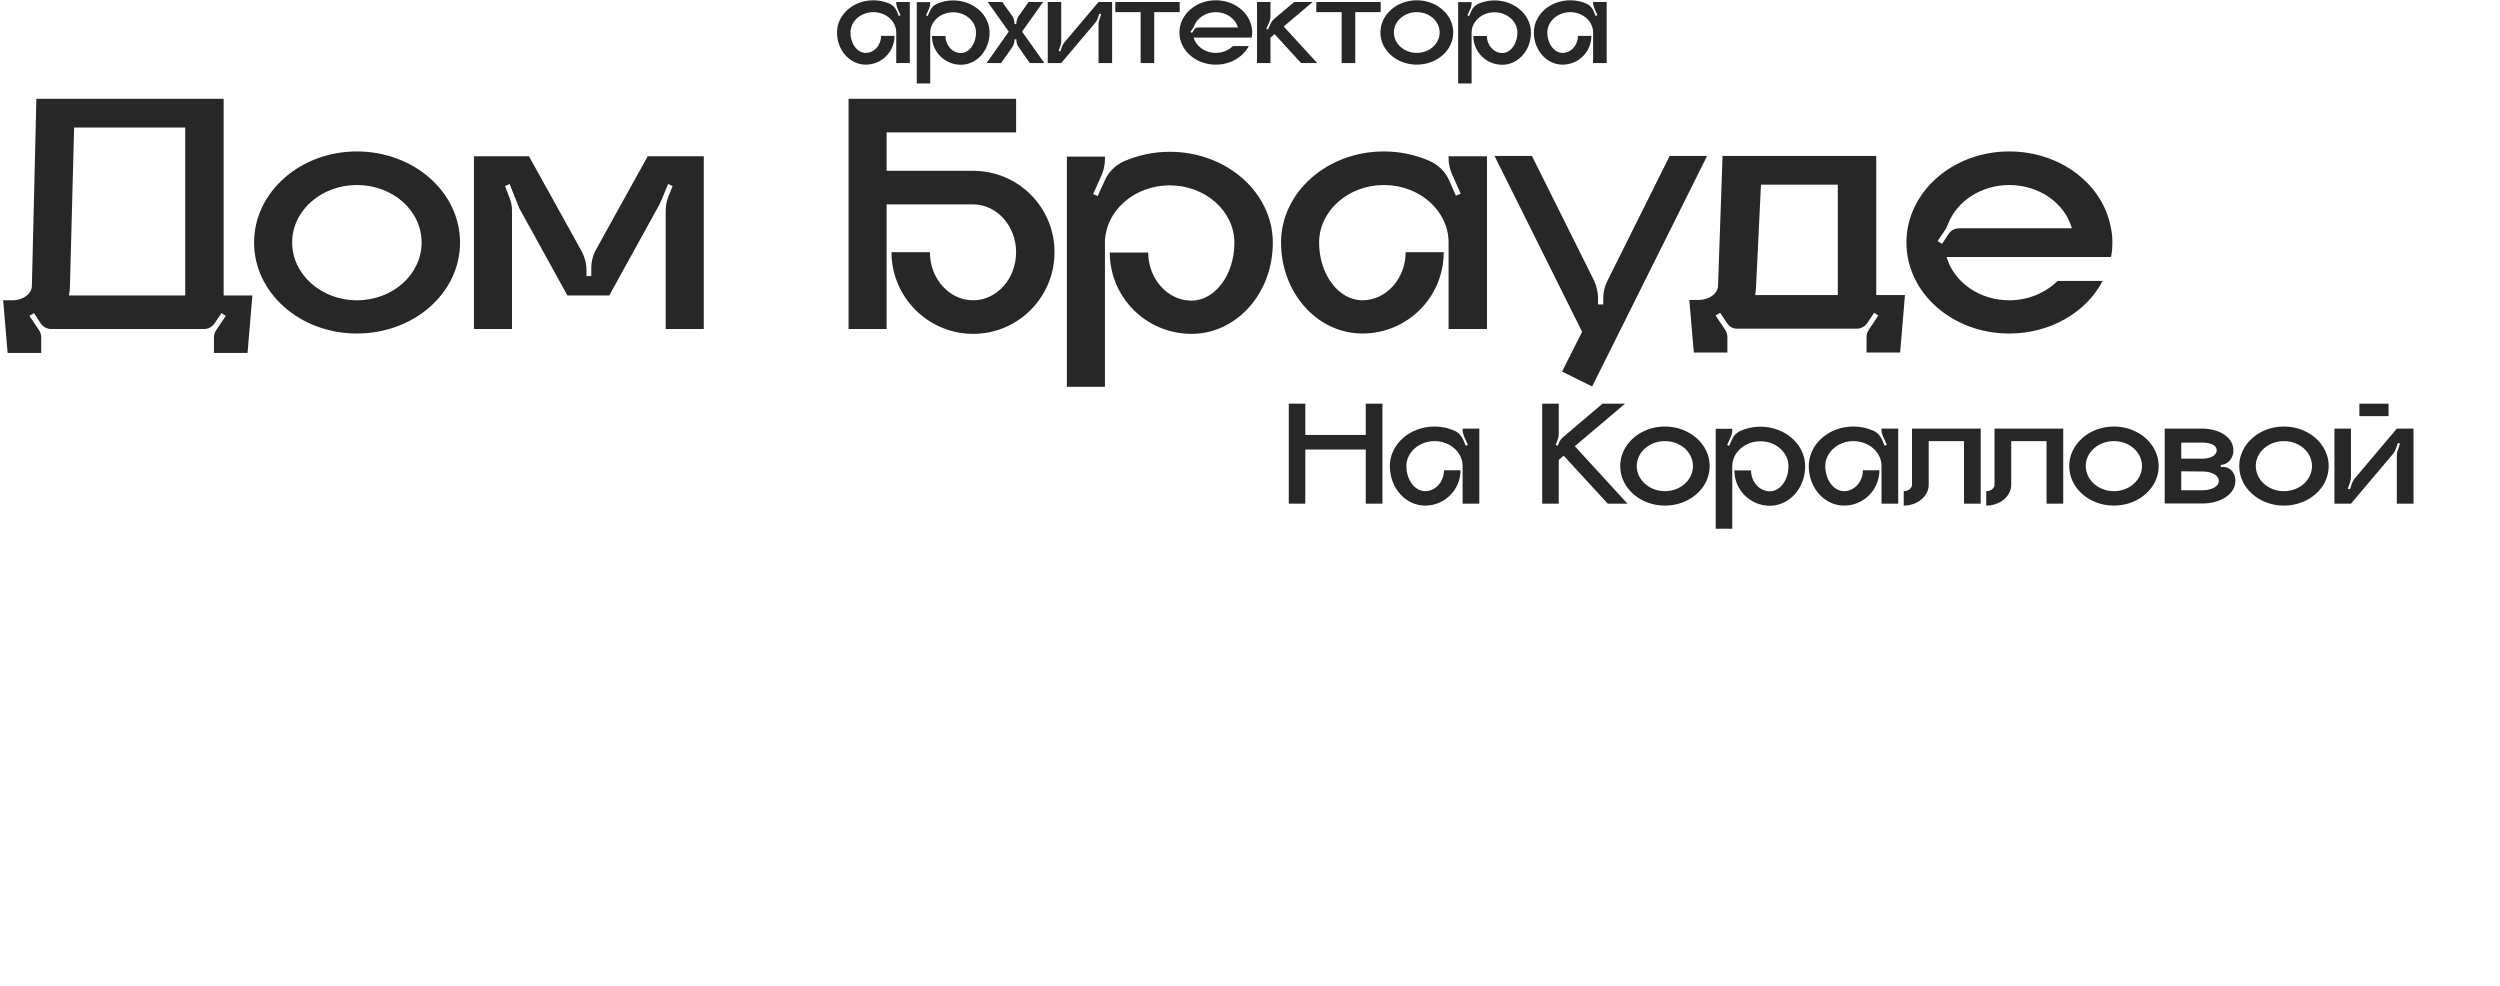 <?xml version="1.0" encoding="UTF-8"?> <svg xmlns="http://www.w3.org/2000/svg" width="715" height="282" viewBox="0 0 715 282" fill="none"> <path d="M63.964 84.496V28.264H10.405L9.118 81.724C9.118 84.001 6.643 85.882 3.574 85.882H0.901L2.188 100.93H11.791V96.475C11.791 95.782 11.593 95.089 11.197 94.495L8.425 90.337L9.712 89.545L11.593 92.416C12.286 93.505 13.474 94.099 14.662 94.099H58.321C59.608 94.099 60.697 93.505 61.39 92.416L63.37 89.545L64.558 90.337L61.786 94.495C61.39 95.089 61.192 95.782 61.192 96.475V100.93H70.795L72.181 84.496H63.964ZM52.975 84.496H19.711C19.909 83.605 20.008 82.714 20.008 81.724L21.196 36.481H52.975V84.496ZM102.068 43.312C85.832 43.312 72.665 54.994 72.665 69.349C72.665 83.803 85.832 95.386 102.068 95.386C118.403 95.386 131.57 83.803 131.57 69.349C131.57 54.994 118.403 43.312 102.068 43.312ZM102.068 85.882C91.871 85.882 83.555 78.457 83.555 69.349C83.555 60.241 91.871 52.915 102.068 52.915C112.364 52.915 120.581 60.241 120.581 69.349C120.581 78.457 112.364 85.882 102.068 85.882ZM185.244 44.698L170.493 71.329C169.602 72.913 169.107 74.794 169.107 76.675V78.952H167.721V77.17C167.721 75.289 167.226 73.507 166.335 71.824L151.287 44.698H135.546V94.099H146.436V60.439C146.436 59.053 146.238 57.667 145.644 56.38L144.456 53.212L145.743 52.618L148.515 59.548L162.276 84.496H174.255L188.61 58.459C188.808 58.063 189.006 57.667 189.204 57.172L191.085 52.618L192.372 53.212L191.085 56.38C190.59 57.667 190.392 59.053 190.392 60.439V94.099H201.282V44.698H185.244ZM278.328 48.856H253.578V37.867H290.604V28.264H242.688V94.099H253.578V58.459H278.328C285.06 58.459 290.604 64.597 290.604 72.121C290.604 79.744 285.06 85.882 278.328 85.882C271.497 85.882 265.953 79.744 265.953 72.121H254.964C254.964 84.991 265.458 95.485 278.328 95.485C291.198 95.485 301.593 84.991 301.593 72.121C301.593 59.251 291.198 48.856 278.328 48.856ZM334.526 43.411C329.873 43.411 325.517 44.401 321.557 46.084C319.082 47.173 317.003 49.153 315.914 51.727L313.934 56.083L312.647 55.489L315.122 49.945C315.716 48.559 316.013 46.975 316.013 45.49V44.797H305.123V110.632H316.013V69.448C316.013 60.439 324.329 53.014 334.526 53.014C344.822 53.014 353.039 60.439 353.039 69.448C353.039 78.556 347.495 85.981 340.763 85.981C333.932 85.981 328.388 79.744 328.388 72.22H317.399C317.399 85.09 327.893 95.485 340.763 95.485C353.633 95.485 364.028 83.902 364.028 69.448C364.028 55.093 350.861 43.411 334.526 43.411ZM414.294 44.698V45.391C414.294 46.876 414.69 48.46 415.284 49.846L417.759 55.39L416.373 55.984L414.492 51.628C413.304 49.054 411.324 47.074 408.75 45.985C404.889 44.302 400.434 43.312 395.781 43.312C379.545 43.312 366.378 54.994 366.378 69.349C366.378 83.803 376.773 95.386 389.643 95.386C402.513 95.386 412.908 84.991 412.908 72.121H402.018C402.018 79.645 396.474 85.882 389.643 85.882C382.812 85.882 377.268 78.457 377.268 69.349C377.268 60.34 385.584 52.915 395.781 52.915C406.077 52.915 414.294 60.34 414.294 69.349V94.099H425.283V44.698H414.294ZM477.532 44.599L459.712 80.338C458.92 81.922 458.524 83.605 458.524 85.288V87.07H457.039V85.288C457.039 83.605 456.643 81.922 455.95 80.338L438.13 44.599H427.438L452.485 94.891L446.743 106.276L455.356 110.533L488.224 44.599H477.532ZM536.604 84.397V44.599H492.648L491.361 81.625C491.361 83.902 488.886 85.783 485.817 85.783H483.144L484.431 100.831H494.034V96.376C494.034 95.683 493.836 94.99 493.44 94.396L490.668 90.238L491.955 89.446L493.935 92.416C494.529 93.406 495.618 94 496.806 94H531.06C532.248 94 533.337 93.406 534.03 92.416L536.01 89.446L537.198 90.238L534.426 94.396C534.03 94.99 533.832 95.683 533.832 96.376V100.831H543.435L544.821 84.397H536.604ZM525.615 84.397H501.954C502.152 83.506 502.251 82.516 502.251 81.625L503.637 52.816H525.615V84.397ZM604.14 69.349C604.14 67.963 604.041 66.577 603.744 65.29C601.566 52.816 589.389 43.312 574.638 43.312C558.402 43.312 545.235 54.994 545.235 69.349C545.235 83.803 558.402 95.386 574.638 95.386C586.518 95.386 596.715 89.248 601.368 80.338H588.498C585.033 83.704 580.182 85.882 574.638 85.882C566.025 85.882 558.798 80.635 556.719 73.507H603.744C604.041 72.121 604.14 70.735 604.14 69.349ZM560.382 65.29C559.095 65.29 558.006 65.884 557.313 66.874L555.432 69.745L554.145 68.953L556.026 66.181C556.521 65.488 556.917 64.696 557.214 63.904C559.689 57.568 566.619 52.915 574.638 52.915C583.251 52.915 590.577 58.162 592.557 65.29H560.382Z" fill="#272727"></path> <path d="M256.325 0.57V0.815C256.325 1.34 256.465 1.9 256.675 2.39L257.55 4.35L257.06 4.56L256.395 3.02C255.975 2.11 255.275 1.41 254.365 1.025C253 0.43 251.425 0.08 249.78 0.08C244.04 0.08 239.385 4.21 239.385 9.285C239.385 14.395 243.06 18.49 247.61 18.49C252.16 18.49 255.835 14.815 255.835 10.265H251.985C251.985 12.925 250.025 15.13 247.61 15.13C245.195 15.13 243.235 12.505 243.235 9.285C243.235 6.1 246.175 3.475 249.78 3.475C253.42 3.475 256.325 6.1 256.325 9.285V18.035H260.21V0.57H256.325ZM272.592 0.115C270.947 0.115 269.407 0.465 268.007 1.06C267.132 1.445 266.397 2.145 266.012 3.055L265.312 4.595L264.857 4.385L265.732 2.425C265.942 1.935 266.047 1.375 266.047 0.85V0.605H262.197V23.88H266.047V9.32C266.047 6.135 268.987 3.51 272.592 3.51C276.232 3.51 279.137 6.135 279.137 9.32C279.137 12.54 277.177 15.165 274.797 15.165C272.382 15.165 270.422 12.96 270.422 10.3H266.537C266.537 14.85 270.247 18.525 274.797 18.525C279.347 18.525 283.022 14.43 283.022 9.32C283.022 4.245 278.367 0.115 272.592 0.115ZM292.318 9.04L298.338 0.57H294.173L291.408 4.49C290.918 5.155 290.673 5.96 290.673 6.73V6.87H290.148V6.73C290.148 5.96 289.903 5.155 289.448 4.49L286.648 0.57H282.483L288.503 9.04L282.168 18.035H286.298L289.448 13.59C289.903 12.96 290.148 12.155 290.148 11.35V11.245H290.673V11.35C290.673 12.155 290.918 12.96 291.408 13.59L294.523 18.035H298.688L292.318 9.04ZM314.183 0.57L304.453 12.085C304.138 12.435 303.893 12.89 303.718 13.345L303.263 14.71L302.773 14.535L303.333 12.96C303.438 12.54 303.508 12.155 303.508 11.735V0.57H299.658V18.035H303.508L313.238 6.52C313.588 6.135 313.798 5.715 313.973 5.225L314.428 3.895L314.918 4.035L314.393 5.645C314.253 6.03 314.183 6.45 314.183 6.87V18.035H318.068V0.57H314.183ZM318.978 0.57V3.475H326.223V18.035H330.108V3.475H337.388V0.57H318.978ZM358.135 9.285C358.135 8.795 358.1 8.305 357.995 7.85C357.225 3.44 352.92 0.08 347.705 0.08C341.965 0.08 337.31 4.21 337.31 9.285C337.31 14.395 341.965 18.49 347.705 18.49C351.905 18.49 355.51 16.32 357.155 13.17H352.605C351.38 14.36 349.665 15.13 347.705 15.13C344.66 15.13 342.105 13.275 341.37 10.755H357.995C358.1 10.265 358.135 9.775 358.135 9.285ZM342.665 7.85C342.21 7.85 341.825 8.06 341.58 8.41L340.915 9.425L340.46 9.145L341.125 8.165C341.3 7.92 341.44 7.64 341.545 7.36C342.42 5.12 344.87 3.475 347.705 3.475C350.75 3.475 353.34 5.33 354.04 7.85H342.665ZM367.136 7.57L375.431 0.57H370.146L364.371 5.435C363.951 5.82 363.566 6.31 363.356 6.835L362.621 8.445L362.166 8.235L363.041 6.275C363.251 5.75 363.356 5.225 363.356 4.7V0.57H359.506V18.035H363.356V10.755L364.546 9.775L372.106 18.035H376.726L367.136 7.57ZM376.468 0.57V3.475H383.713V18.035H387.598V3.475H394.878V0.57H376.468ZM405.195 0.08C399.455 0.08 394.8 4.21 394.8 9.285C394.8 14.395 399.455 18.49 405.195 18.49C410.97 18.49 415.625 14.395 415.625 9.285C415.625 4.21 410.97 0.08 405.195 0.08ZM405.195 15.13C401.59 15.13 398.65 12.505 398.65 9.285C398.65 6.065 401.59 3.475 405.195 3.475C408.835 3.475 411.74 6.065 411.74 9.285C411.74 12.505 408.835 15.13 405.195 15.13ZM427.426 0.115C425.781 0.115 424.241 0.465 422.841 1.06C421.966 1.445 421.231 2.145 420.846 3.055L420.146 4.595L419.691 4.385L420.566 2.425C420.776 1.935 420.881 1.375 420.881 0.85V0.605H417.031V23.88H420.881V9.32C420.881 6.135 423.821 3.51 427.426 3.51C431.066 3.51 433.971 6.135 433.971 9.32C433.971 12.54 432.011 15.165 429.631 15.165C427.216 15.165 425.256 12.96 425.256 10.3H421.371C421.371 14.85 425.081 18.525 429.631 18.525C434.181 18.525 437.856 14.43 437.856 9.32C437.856 4.245 433.201 0.115 427.426 0.115ZM455.627 0.57V0.815C455.627 1.34 455.767 1.9 455.977 2.39L456.852 4.35L456.362 4.56L455.697 3.02C455.277 2.11 454.577 1.41 453.667 1.025C452.302 0.43 450.727 0.08 449.082 0.08C443.342 0.08 438.687 4.21 438.687 9.285C438.687 14.395 442.362 18.49 446.912 18.49C451.462 18.49 455.137 14.815 455.137 10.265H451.287C451.287 12.925 449.327 15.13 446.912 15.13C444.497 15.13 442.537 12.505 442.537 9.285C442.537 6.1 445.477 3.475 449.082 3.475C452.722 3.475 455.627 6.1 455.627 9.285V18.035H459.512V0.57H455.627Z" fill="#272727"></path> <path d="M390.607 115.448V124.392H373.321V115.448H368.591V144.043H373.321V128.563H390.607V144.043H395.38V115.448H390.607ZM418.309 122.586V122.887C418.309 123.532 418.481 124.22 418.739 124.822L419.814 127.23L419.212 127.488L418.395 125.596C417.879 124.478 417.019 123.618 415.901 123.145C414.224 122.414 412.289 121.984 410.268 121.984C403.216 121.984 397.497 127.058 397.497 133.293C397.497 139.571 402.012 144.602 407.602 144.602C413.192 144.602 417.707 140.087 417.707 134.497H412.977C412.977 137.765 410.569 140.474 407.602 140.474C404.635 140.474 402.227 137.249 402.227 133.293C402.227 129.38 405.839 126.155 410.268 126.155C414.74 126.155 418.309 129.38 418.309 133.293V144.043H423.082V122.586H418.309ZM450.401 127.617L464.763 115.448H458.313L447.133 124.951C446.531 125.424 446.058 126.069 445.8 126.8L445.499 127.488L444.94 127.23L445.456 125.854C445.714 125.295 445.8 124.693 445.8 124.091V115.448H441.07V144.043H445.8V131.53L447.219 130.326L459.818 144.043H465.451L450.401 127.617ZM476.154 121.984C469.102 121.984 463.383 127.058 463.383 133.293C463.383 139.571 469.102 144.602 476.154 144.602C483.249 144.602 488.968 139.571 488.968 133.293C488.968 127.058 483.249 121.984 476.154 121.984ZM476.154 140.474C471.725 140.474 468.113 137.249 468.113 133.293C468.113 129.337 471.725 126.155 476.154 126.155C480.626 126.155 484.195 129.337 484.195 133.293C484.195 137.249 480.626 140.474 476.154 140.474ZM503.466 122.027C501.445 122.027 499.553 122.457 497.833 123.188C496.758 123.661 495.855 124.521 495.382 125.639L494.522 127.531L493.963 127.273L495.038 124.865C495.296 124.263 495.425 123.575 495.425 122.93V122.629H490.695V151.224H495.425V133.336C495.425 129.423 499.037 126.198 503.466 126.198C507.938 126.198 511.507 129.423 511.507 133.336C511.507 137.292 509.099 140.517 506.175 140.517C503.208 140.517 500.8 137.808 500.8 134.54H496.027C496.027 140.13 500.585 144.645 506.175 144.645C511.765 144.645 516.28 139.614 516.28 133.336C516.28 127.101 510.561 122.027 503.466 122.027ZM538.113 122.586V122.887C538.113 123.532 538.285 124.22 538.543 124.822L539.618 127.23L539.016 127.488L538.199 125.596C537.683 124.478 536.823 123.618 535.705 123.145C534.028 122.414 532.093 121.984 530.072 121.984C523.02 121.984 517.301 127.058 517.301 133.293C517.301 139.571 521.816 144.602 527.406 144.602C532.996 144.602 537.511 140.087 537.511 134.497H532.781C532.781 137.765 530.373 140.474 527.406 140.474C524.439 140.474 522.031 137.249 522.031 133.293C522.031 129.38 525.643 126.155 530.072 126.155C534.544 126.155 538.113 129.38 538.113 133.293V144.043H542.886V122.586H538.113ZM546.832 122.586V138.668C546.832 139.657 545.757 140.474 544.467 140.474V144.602C548.38 144.602 551.605 141.936 551.605 138.668V126.155H561.71V144.043H566.483V122.586H546.832ZM570.432 122.586V138.668C570.432 139.657 569.357 140.474 568.067 140.474V144.602C571.98 144.602 575.205 141.936 575.205 138.668V126.155H585.31V144.043H590.083V122.586H570.432ZM604.566 121.984C597.514 121.984 591.795 127.058 591.795 133.293C591.795 139.571 597.514 144.602 604.566 144.602C611.661 144.602 617.38 139.571 617.38 133.293C617.38 127.058 611.661 121.984 604.566 121.984ZM604.566 140.474C600.137 140.474 596.525 137.249 596.525 133.293C596.525 129.337 600.137 126.155 604.566 126.155C609.038 126.155 612.607 129.337 612.607 133.293C612.607 137.249 609.038 140.474 604.566 140.474ZM635.232 133.594L635.103 132.992L635.662 132.906C636.608 132.734 637.468 132.175 637.984 131.358C638.5 130.584 638.758 129.724 638.758 128.778C638.758 125.338 635.103 122.586 629.814 122.586H619.107V144H629.814C635.404 144 639.317 141.119 639.317 137.55C639.317 136.862 639.188 136.217 638.93 135.615C638.328 134.153 636.78 133.336 635.232 133.594ZM623.837 126.585H629.814C632.609 126.585 633.985 127.531 633.985 128.778C633.985 130.025 632.609 131.186 629.814 131.186H623.837V126.585ZM629.814 140.216H623.837V134.798L629.814 134.841C632.91 134.841 634.587 136.131 634.587 137.55C634.587 138.926 632.91 140.216 629.814 140.216ZM653.193 121.984C646.141 121.984 640.422 127.058 640.422 133.293C640.422 139.571 646.141 144.602 653.193 144.602C660.288 144.602 666.007 139.571 666.007 133.293C666.007 127.058 660.288 121.984 653.193 121.984ZM653.193 140.474C648.764 140.474 645.152 137.249 645.152 133.293C645.152 129.337 648.764 126.155 653.193 126.155C657.665 126.155 661.234 129.337 661.234 133.293C661.234 137.249 657.665 140.474 653.193 140.474ZM683.128 119.017V115.448H674.786V119.017H683.128ZM685.493 122.586L673.539 136.733C673.152 137.163 672.851 137.722 672.636 138.281L672.077 139.958L671.475 139.743L672.163 137.808C672.292 137.292 672.378 136.819 672.378 136.303V122.586H667.648V144.043H672.378L684.332 129.896C684.762 129.423 685.02 128.907 685.235 128.305L685.794 126.671L686.396 126.843L685.751 128.821C685.579 129.294 685.493 129.81 685.493 130.326V144.043H690.266V122.586H685.493Z" fill="#272727"></path> </svg> 